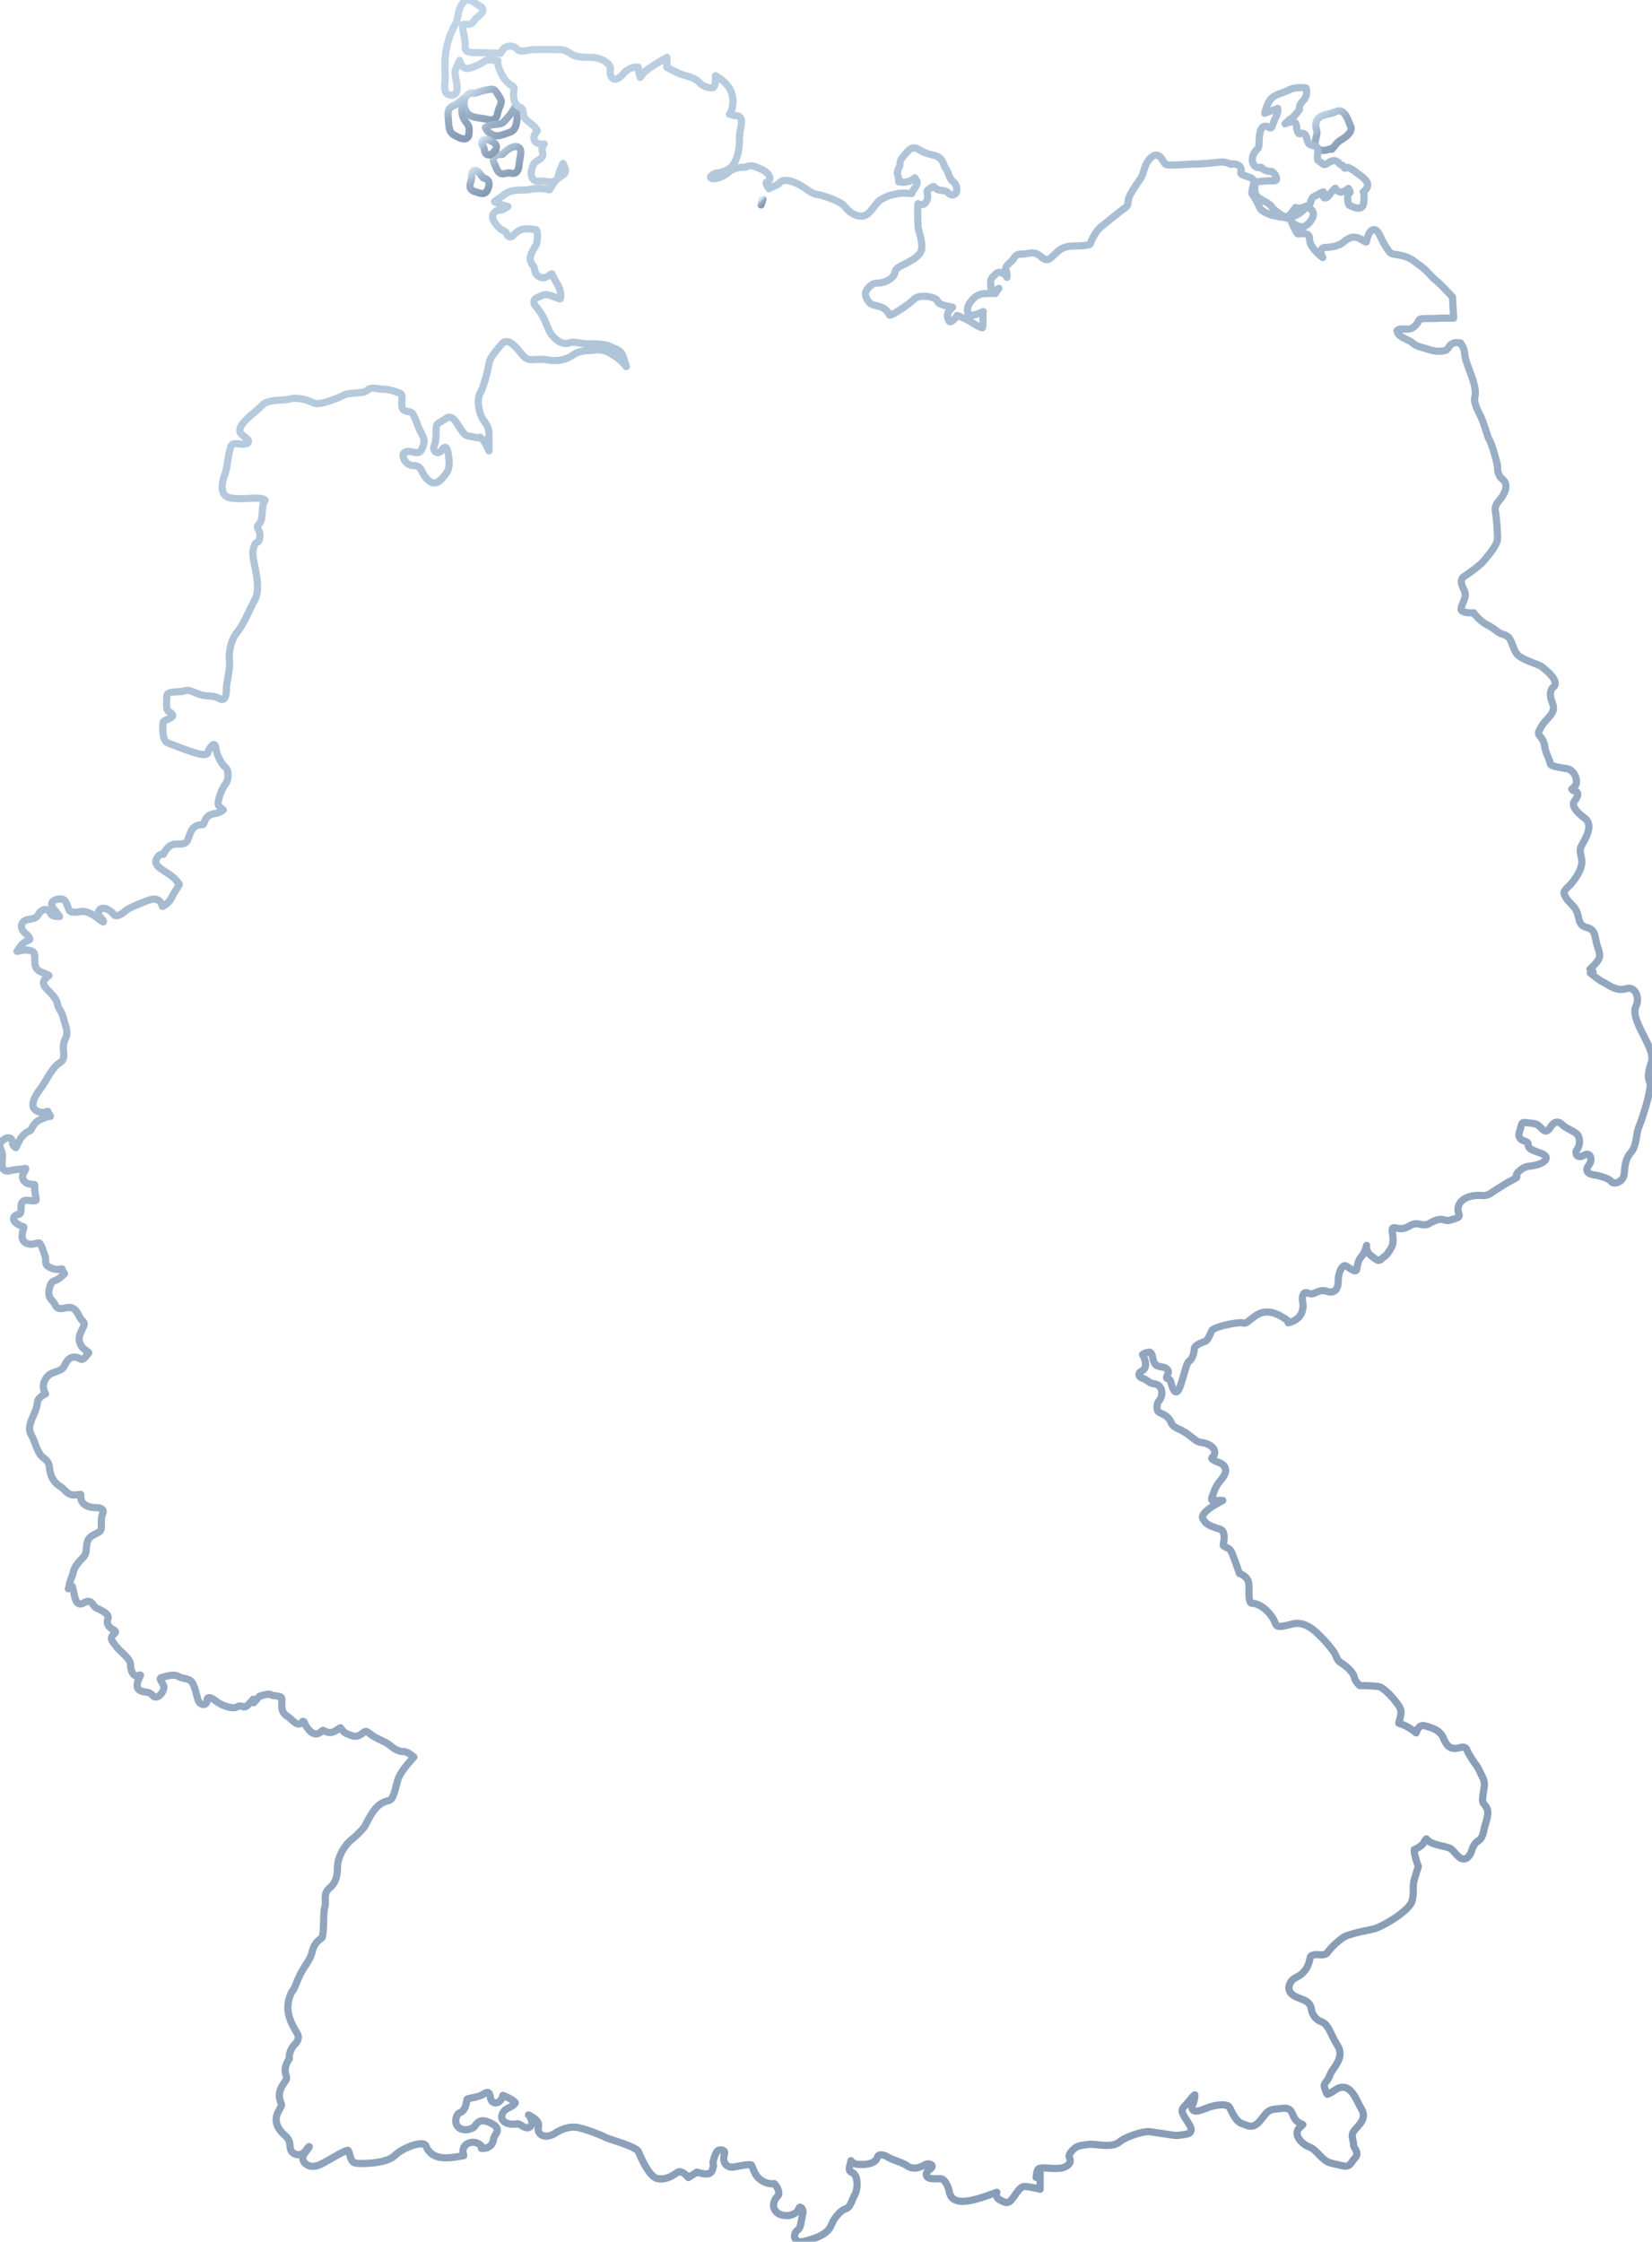 <svg width="628" height="852" xmlns="http://www.w3.org/2000/svg"><defs><linearGradient x1="-2.33%" y1=".19%" x2="100%" y2="84.3%" id="a"><stop stop-color="#AED6F1" offset="0%"/><stop stop-color="#365F8D" offset="49.03%"/><stop stop-color="#0C356A" offset="100%"/></linearGradient><linearGradient x1="-2.33%" y1="-18.25%" x2="100%" y2="97%" id="b"><stop stop-color="#AED6F1" offset="0%"/><stop stop-color="#365F8D" offset="49.03%"/><stop stop-color="#0C356A" offset="100%"/></linearGradient><linearGradient x1="6.31%" y1="-22.6%" x2="91.74%" y2="100%" id="c"><stop stop-color="#AED6F1" offset="0%"/><stop stop-color="#365F8D" offset="49.03%"/><stop stop-color="#0C356A" offset="100%"/></linearGradient><linearGradient x1="14.3%" y1="-22.6%" x2="84.11%" y2="100%" id="d"><stop stop-color="#AED6F1" offset="0%"/><stop stop-color="#365F8D" offset="49.03%"/><stop stop-color="#0C356A" offset="100%"/></linearGradient><linearGradient x1="35.8%" y1="-22.6%" x2="63.57%" y2="100%" id="e"><stop stop-color="#AED6F1" offset="0%"/><stop stop-color="#365F8D" offset="49.03%"/><stop stop-color="#0C356A" offset="100%"/></linearGradient><linearGradient x1="-2.33%" y1="-21.56%" x2="100%" y2="99.28%" id="f"><stop stop-color="#AED6F1" offset="0%"/><stop stop-color="#365F8D" offset="49.03%"/><stop stop-color="#0C356A" offset="100%"/></linearGradient><linearGradient x1="2.8%" y1="-22.6%" x2="95.1%" y2="100%" id="g"><stop stop-color="#AED6F1" offset="0%"/><stop stop-color="#365F8D" offset="49.03%"/><stop stop-color="#0C356A" offset="100%"/></linearGradient><linearGradient x1="21.57%" y1="-22.6%" x2="77.17%" y2="100%" id="h"><stop stop-color="#AED6F1" offset="0%"/><stop stop-color="#365F8D" offset="49.03%"/><stop stop-color="#0C356A" offset="100%"/></linearGradient><linearGradient x1="28.85%" y1="-22.6%" x2="70.21%" y2="100%" id="i"><stop stop-color="#AED6F1" offset="0%"/><stop stop-color="#365F8D" offset="49.03%"/><stop stop-color="#0C356A" offset="100%"/></linearGradient></defs><g stroke-width="2.74" fill="none" fill-rule="evenodd" opacity=".5" stroke-linecap="round" stroke-linejoin="round"><path d="M189.34 36.07c-.83-1.4-1.3-2.17-2.56-2.17-.4 0-.85.09-1.46.2-1.91.4-1.95.4-4.22 1.15-.5.17-.81.19-1 .19l-.4-.02a5.22 5.22 0 0 0-.42-.03c-1.05 0-1.68.65-2.42 1.75l-.06.09-.04.1c-.03.1-.9 2.31.4 4.9 1.04 2.07 3.38 2.4 5.63 2.7.82.12 1.68.24 2.48.44.52.13.97.2 1.35.2 1.92 0 2.3-1.5 2.6-2.7.13-.54.29-1.15.56-1.8 1-2.32 1-2.84.06-4.23l-.5-.77Z" stroke="url(#a)"/><path d="m196.36 39.9-1.63 2.45c-.91 1.38-1.08 1.56-1.56 2.09-.29.31-.68.74-1.36 1.55-.85 1.03-1.9 1.13-3.24 1.25-.98.1-2.08.2-3.14.73l-.9.45.46.9c.09.17.6 1.08 2.3 1.93.47.23 1.01.35 1.6.35 1.22 0 2.52-.47 3.9-.98l1.23-.44c2.83-.94 2.61-6.28 2.54-7.34l-.2-2.93Z" stroke="url(#b)"/><path d="M500.66 56.03c.13.1.24.19.37.34.42.53 1.07.79 1.95.79 1.02 0 2.16-.36 2.73-.58l.6.14.4-.49.35-.43c1.1-1.36 1.55-1.92 2.9-2.73 3.1-1.85 4.23-3.66 3.36-5.39-.13-.27-.28-.65-.45-1.07-.75-1.9-1.78-4.5-3.84-4.5-.39 0-.77.1-1.15.28-.82.41-1.83.66-2.8.9-1.75.41-3.56.85-4.42 2.33-.56.95-.62 2.17-.18 3.7.29 1.02.18 1.72-.37 3.75-.4 1.48-.42 2.25.55 2.96Z" stroke="url(#c)"/><path d="m183.78 67.65-.8-.96c-1.08-1.33-1.58-1.94-2.34-1.94-1.34 0-1.34 1.65-1.34 2.36 0 .74-.2 1.41-.36 2-.34 1.21-.86 3.04 1.83 3.8l.69.2c.8.24 1.4.42 1.93.42 1.53 0 2-1.44 2.32-2.4.41-1.23.11-2.03-.21-2.49a2.64 2.64 0 0 0-1.72-.99Z" stroke="url(#d)"/><path d="m176.23 37.37-2.16 1.8c-.6.5-1.15.75-1.63.97-1.45.67-2.38 1.33-2.08 4.36.07.67.11 1.27.15 1.8.18 2.5.3 4.15 2.63 5.32 1.32.66 2.36 1.18 3.26 1.18.58 0 1.92-.24 1.92-2.44 0-.37 0-.65.02-.88.05-1.38-.13-1.62-1.25-3.17l-.45-.63c-1.58-2.2-.95-5.52-.95-5.55l.54-2.76Z" stroke="url(#e)"/><path d="M188.51 63.53c.53 1.25 1.09 2.54 2.7 2.54.4 0 .83-.08 1.32-.25.23-.07.47-.11.74-.11.28 0 .57.04.85.08.3.05.59.09.84.09 2.04 0 2.25-2.2 2.34-3.14.1-1 .26-1.9.4-2.7.3-1.74.5-2.89-.18-3.7-.36-.43-.9-.65-1.58-.65-1.9 0-4.05 2.06-4.92 2.98-1.32.01-2.61.1-3.22 1.1-.62 1-.02 2.18.17 2.57.22.43.39.83.54 1.19Z" stroke="url(#f)"/><path d="M188.7 55.78a1.82 1.82 0 0 0-.77-1.42c-.88-.65-2.4-1.37-3.4-1.37-.84 0-1.17.5-1.28.7-.25.51-.14 1.1.34 1.74.3.38.42.96.53 1.48.16.73.43 1.96 1.63 1.96.47 0 .93-.2 1.5-.66 1-.8 1.48-1.61 1.45-2.43Z" stroke="url(#g)"/><path d="M624.87 393.64c-1.48-2.98-4.46-8.2-2.97-11.17 1.49-2.98 0-7.82-3.73-6.7-3.72 1.11-6.7-1.5-8.94-2.6-1.33-.68-3.32-2.27-4.71-3.44l1.07-.36-1.17-1.04c.78-.7 1.91-1.8 2.64-2.77 1.4-1.86 1.31-2.63.14-6.12-.3-.9-.46-1.75-.6-2.5-.37-1.95-.72-3.8-3.45-4.48-2.32-.58-2.63-1.85-3.3-4.62l-.07-.24c-.5-2.02-1.6-3.14-2.66-4.23-.7-.72-1.36-1.4-1.9-2.35-1.13-1.95-.9-2.18 1.32-4.39 2.08-2.07 5.2-6.56 4.75-9.77-.1-.67-.21-1.24-.32-1.76-.3-1.5-.46-2.24.22-3.62.15-.3.35-.66.57-1.05 1.45-2.64 3.89-7.07.62-9.5-3.65-2.75-4.96-4.92-3.87-6.44 1.18-1.67 1.48-2.5 1.12-3.2-.2-.4-.6-.63-1.07-.63h-.03c-.34-.13-.88-.41-1-.78v-.03l.24-.2c.32-.25.75-.59 1.12-1.14.67-1 .41-2.5-.06-3.57-.66-1.53-1.86-2.59-3.2-2.81l-1.07-.17c-1.37-.2-5.01-.74-5.2-1.65-.17-.85-.53-1.72-.9-2.65-.52-1.27-1.12-2.7-1.32-4.35a6.29 6.29 0 0 0-1.5-3.23c-.74-.95-1.05-1.35-.46-2.53 1.05-2.1 1.67-2.78 2.7-3.93.37-.41.79-.88 1.27-1.46 1.86-2.24 1.54-3.48.87-5.3-.1-.26-.21-.55-.31-.87-.65-1.91-.3-4.04.76-4.84.47-.35.74-.87.74-1.46.04-1.83-2.6-4.31-4.81-6.08-.78-.62-2.1-1.12-3.62-1.7-2.46-.95-5.52-2.12-6.55-3.97-.6-1.07-.96-2.03-1.27-2.88-.66-1.76-1.22-3.29-3.42-3.92-1.3-.37-2.07-.94-3.05-1.67-.81-.6-1.73-1.3-3.12-1.98-2.72-1.36-4.84-4.15-4.86-4.18l-.32-.43-.54.04h-.46c-1.72 0-3.13-.36-3.58-.92-.12-.15-.24-.38-.13-.85.25-1.13.59-1.93.89-2.64.56-1.35 1.06-2.52.14-4.35-1.67-3.35-.85-4.46.04-5.05 3.9-2.62 6.49-4.69 7.67-6.17l.69-.84c2.3-2.8 4.37-5.49 4.37-7.6 0-2.27-.38-7.55-.77-9.85-.3-1.8-.11-2.65 1.66-4.78 1.14-1.38 2.48-3.43 2.28-5.37a3.43 3.43 0 0 0-1.32-2.38c-1.53-1.22-1.85-3.09-1.85-4.43v-1h-.13c-.47-2.64-2.26-8.47-3.02-9.6-.33-.5-.87-2.2-1.36-3.69-.49-1.53-1-3.11-1.53-4.35-.24-.56-.53-1.15-.83-1.76-1.05-2.13-2.23-4.53-1.73-6.54.65-2.58-.77-6.45-1.7-9-.25-.67-.46-1.24-.53-1.53l-.02-.09-.04-.07c-.01-.04-1.41-3.23-1.6-5.63a7.4 7.4 0 0 0-1.29-3.62l-.3-.48H554.57a5.07 5.07 0 0 0-.9-.09 3.2 3.2 0 0 0-2.78 1.47l-.22.33c-.53.82-.67 1.04-1.94 1.3-.55.1-1.13.16-1.73.16-1.2 0-2.52-.23-3.9-.7-.6-.19-1.2-.36-1.8-.53-1.58-.45-3.07-.87-4-1.69a10.49 10.49 0 0 0-2.59-1.56c-.8-.38-1.63-.76-2.48-1.44-.92-.74-1.11-1.5-1.14-1.9l.13-.12c.53-.47.55-.49 2.07-.49h.73l.55.01c1.48 0 2.3-.2 3.52-1.41.57-.57.87-1.13 1.11-1.58.38-.7.47-.85 1.25-.92.98-.1 1.85-.1 2.77-.1.95 0 2.02 0 3.35-.1a44.7 44.7 0 0 1 3-.07c.67 0 1.34 0 1.94.02l1.07.02-.05-1.08-.37-6.63-.02-.36-.25-.27c-.18-.2-4.55-4.92-6.09-6.08-.55-.41-1.29-1.2-2.07-2.01-1.2-1.26-2.54-2.67-3.93-3.6-.51-.34-.96-.68-1.4-1.02a12.95 12.95 0 0 0-6.03-2.86c-.76-.15-1.37-.24-1.87-.32-1.8-.27-1.91-.28-3.46-2.6a30.64 30.64 0 0 1-2.04-3.72c-.9-1.86-1.5-3.09-2.7-3.09-.17 0-.34.03-.5.09-1.24.41-1.98 2.59-2.4 4.58a4.4 4.4 0 0 1-1.56-.75 5.5 5.5 0 0 0-3.08-1.08c-1.59 0-2.95.95-4.08 1.89-1.9 1.58-5.17 2-6.8 2-.92 0-1.34.47-1.5.75-.53.85-.1 1.93.48 3.1-.5-.34-1.18-.86-2-1.69-2.69-2.68-3.06-4.28-3.06-5.62 0-.42-.15-1.8-2.13-1.8a11 11 0 0 0-1.09.07c-.3.03-.6.06-.87.06-.22 0-.3-.02-.32-.02-.5-.24-1.46-2.33-1.87-3.22l-.53-1.13-.03-.04c.28.15.56.33.84.5.94.59 1.9 1.2 3.03 1.2.45 0 .89-.11 1.3-.31 1.28-.65 2.83-2.41 3.09-4.01a2.32 2.32 0 0 0-.6-2.07 4.36 4.36 0 0 1-.64-.75l-.6-1 .06-.02.4-.17.15-.4.07-.18.04-.12c.16-.41.28-.76.38-1.05.3-.92.35-1.08 1.74-1.78.7-.35 1.2-.63 1.58-.85.64-.36.85-.48 1.29-.52-.07.18-.13.38-.19.6-.06.26-.19.79.15 1.23l.3.38.52.02c.61 0 .9-.39 1.68-1.4.55-.72 1.3-1.71 1.9-2.16l.13-.1.15.2c.3.4.7.93 1.41 1.17.19.06.39.1.6.1.97 0 2.08-.74 2.87-1.4.36.61.6 1.19.63 1.48-1.47 1.15-.8 3.82-.64 4.36l.11.4.36.2c.2.1 1.97 1.07 3.3 1.07.97 0 1.67-.5 1.88-1.33.4-1.64.4-3.64 0-4.93h.02c.35-.26.94-.67 1.4-1.57.97-1.97-1.12-3.53-2.97-4.9l-1.03-.79c-.88-.7-1.8-1.3-2.83-1.8l-.37-.17-.38.13c-.41.13-.65.16-.78.16-.17 0-.23 0-.62-.66l-.22-.36-.4-.1c-.36-.1-.74-.4-1.13-.92l-.13-.17-.2-.1-.28-.17a2.58 2.58 0 0 0-1.31-.38c-.8 0-1.42.4-2.02.8-.35.22-.7.45-1.1.6-.16.06-.3.09-.4.09-.28 0-.54-.2-1.02-.56-.3-.24-.66-.52-1.09-.76-.65-.37-.64-1.17-.44-3.02v-.1c.2-1.97-.57-2.53-1.8-2.78-.16-.04-.35-.07-.55-.14-.84-.28-1.3-.44-1.76-2.27-.25-1-.57-2.25-1.77-2.25-.24 0-.44.05-.62.1-.15.05-.28.09-.44.09-.4 0-.91-.8-1.05-2.26-.1-.93-.24-2.33-1.64-2.33-.31 0-.62.08-1.02.18l-.6.15c-.42.1-.86.21-1.2.45.38-.3.74-.65 1.06-.98.38-.38.82-.81 1.1-.92.3-.12.9-.37 3.07-3.14l.22-.28v-.36c-.02-1.12.38-2 1.33-2.96a4.97 4.97 0 0 0 1.38-4.25l-.14-.7-.72-.1c-.02 0-.54-.06-1.31-.06-1.21 0-2.97.15-4.47.9-.9.45-1.8.78-2.67 1.1-1.27.45-2.46.88-3.44 1.6-1.7 1.29-2.5 3.96-2.6 4.26l-.53 1.89 1.84-.68 3.12-1.14c.1.66.06 1.72-.63 3.1-.54 1.08-.89 2-1.17 2.74l-.43 1.14-.28.31c-.07.09-.11.1-.2.1-.27 0-.54-.14-.83-.28-.34-.17-.73-.36-1.19-.36-1.33 0-1.74 1.48-1.93 2.12-.37 1.29-.4 2.62-.44 3.79v.14l-.04.59c-.02.4-.07 1.44-.38 1.74-1.07 1.07-2.15 2.43-2.15 4.44 0 1.56.93 2.73 2.32 2.92l.9.12.06-.28.13.04.26.24c.53.48 1.41 1.3 3.29 1.3.96 0 2.24 1.6 2.24 2.81 0 .3 0 .78-1.13.78-3.66 0-5.6.3-6.05.37h-.82l-.16.91c-.08.84-.11 1.54-.11 2.14 0 2.29 1.55 3.15 2.8 3.85l.31.18.64.36c1.03.56 1.93 1.05 2.58 1.96a8.8 8.8 0 0 0 2.44 2.24c.38.27.8.56 1.3.95.56.43 1.1.64 1.66.64 1.29 0 2.07-1.11 2.83-2.2.2-.27.4-.57.63-.85.16-.2.27-.34.35-.42a2.88 2.88 0 0 0 1.59.24c.63-.08 1.54-.36 2.85-.88l-.6.7-.18.21-.15.19a12.6 12.6 0 0 1-5.08 3.21l-1.7.42a7.79 7.79 0 0 0-2.84-.44v-.21c-1.3-.14-2.4-.32-2.9-.5-2.52-.83-4.2-1.85-4.62-2.8-.5-1.11-1.77-3.85-2.93-5.25-.15-.28-.1-1.66.74-4.12l.18-.54-.37-.43c-.3-.9-1.32-1.22-2.51-1.6-1.94-.63-2.48-.98-2.33-1.53.31-1.06.01-1.77-.29-2.17-.52-.7-1.46-1.05-2.77-1.06h-.5l-.16.2-.96-.42a7.02 7.02 0 0 0-2.67-.5c-.4 0-.79.03-1.19.08-2.6.38-8.09.74-10.29.74-.68 0-1.68.06-2.83.14-1.44.09-3.08.19-4.45.19-1.74 0-2.22-.18-2.33-.23-.37-.18-.82-.89-1.19-1.45-.63-.99-1.35-2.11-2.55-2.11-.3 0-.59.07-.87.21-1.7.86-3 2.82-3.86 5.84a11.98 11.98 0 0 1-2.13 4.24l-.73 1.05c-1.63 2.47-3.14 4.75-3.14 6.9 0 1.02-.66 1.54-1.92 2.43l-.67.49c-1.09.82-3.55 2.81-5.53 4.42l-1.94 1.55c-2.07 1.67-3.64 4.86-4.04 6.05l-.04.14c-.21.65-.25.77-2.49 1.05-.77.1-1.6.11-2.48.13-2.43.05-5.18.1-7.35 1.96-.6.5-1.1.99-1.57 1.43-1.29 1.22-2 1.85-2.79 1.85-.2 0-.4-.04-.64-.12-.62-.2-1.07-.57-1.58-.99-.84-.67-1.78-1.44-3.45-1.44-.45 0-.93.06-1.45.17-1.18.26-1.93.28-2.53.29-1.23.02-2.02.11-2.95 1.67a7.5 7.5 0 0 1-1.47 1.61c-.68.61-1.32 1.19-1.58 2l-.1.35.14.34c.3.7.6 1.72.41 2.86-.25-.78-.98-1.24-1.68-1.59a2.6 2.6 0 0 0-1.17-.33c-.73 0-1.17.45-1.56.83-.16.16-.35.35-.6.56-1.27 1.06-1.2 2.26-1.13 3.22.02.22.03.46.03.71v.41l.29.3.56.55.54.55.67-.39c.1-.06.5-.3 1-.63a6.2 6.2 0 0 0-.69.93l-.17.3c-.19.31-.38.63-.47.73H378.13l-.5-.01-1.1-.02c-2.66 0-4.95 0-7.1 2.6-1.13 1.35-2.11 3.26-1.49 4.58.3.67.96 1.05 1.79 1.05.45 0 .97-.11 1.56-.34 1.54-.57 1.93-.77 2.14-.87.07-.04.08-.05.37-.12v.02c-.06.55-.14 1.3-.14 2.28l.01.91c.01 1 .03 2.67-.26 2.96-.12-.01-.38-.04-.9-.3-1.43-.71-2.4-1.33-3.27-1.88-.93-.59-1.74-1.1-2.77-1.5l-1.87-.75-.72-.29-.45.63c-.55.75-1.63 1.79-2.24 1.79-.17 0-.35-.18-.53-.54-1.11-2.22.05-3.55.2-3.7l1.26-1.33-1.8-.34c-1.7-.3-3.52-1.05-3.68-1.5-.46-1.82-3.76-2.3-5.44-2.3-1.17 0-2.77.18-3.68 1.1-1.45 1.44-6.53 5.06-8.23 5.73-.36.15-.83.34-1.05.39a8.79 8.79 0 0 1-.66-1.03c-1.04-1.73-2.86-2.19-4.47-2.6-.6-.14-1.16-.29-1.64-.48-.75-.3-1.84-1.51-2.29-2.95-.2-.64-.34-1.56.14-2.27 1.4-2.09 2.62-2.9 4.39-2.9 2.7 0 6.08-1.78 6.55-4.16.27-1.3 1.25-1.86 2.81-2.65l.4-.19c3.33-1.65 6.48-3.49 6.86-5.75.34-2.07-.4-4.8-.9-6.6-.1-.34-.17-.64-.23-.88-.35-1.38-.35-6.33-.35-7.96 0-.37.04-.8.07-1.24l.05-.74c.37.26.77.4 1.2.4.65 0 1.27-.32 1.73-.89.63-.76.87-1.85.66-2.93-.31-1.54-.31-1.54 1.42-2.7.57-.37.82-.4.88-.4.1 0 .24.13.46.33.36.32.84.76 1.6.96.47.11.9.17 1.3.21.9.11 1.5.18 2.33 1 .46.48.96.71 1.47.71.7 0 1.3-.46 1.56-1.21.38-1.1.05-2.85-1.33-3.95-.9-.73-1.28-1.72-1.68-2.76-.3-.78-.6-1.58-1.13-2.28-.26-.34-.43-.8-.61-1.29-.47-1.22-1.1-2.9-3.66-3.54-2.91-.74-3.95-1.08-5.7-2.12a4.01 4.01 0 0 0-2.04-.74c-1.3 0-2.14 1-3.69 2.81-1.43 1.67-1.56 2.37-1.6 3.25a2.9 2.9 0 0 1-.4 1.41c-.82 1.66-.65 2.48-.33 3.37.12.36.23.66.23 1.18v.84l.84.15c.03 0 .34.05.8.05.88 0 2.58-.18 4.07-1.38l.43-.32.03.06c.16.31.4.74.73 1.2.54.72-.59 2.34-1.2 3.21l-.32.48c-.24.35-.36.7-.4 1.04-.55 0-1.05-.05-1.53-.08a12.6 12.6 0 0 0-3.73.1c-3.06.5-5.47 1.45-7.17 2.8-.64.51-1.22 1.3-1.85 2.12-1.29 1.71-2.75 3.64-4.9 3.64l-.35-.01c-3.03-.28-4.7-2.2-5.8-3.46-.25-.28-.47-.53-.66-.72-1.37-1.37-7.23-3.63-9.87-4.01-1.67-.24-3.05-1.22-4.38-2.16-.51-.36-1.04-.74-1.58-1.06-.37-.23-3.73-2.18-6.17-2.18-1.24 0-1.9.52-2.22.95-.38.5-1.31.9-2.22 1.3-.66.29-1.33.58-1.9.95a4.72 4.72 0 0 0-.2-.34c-.96-1.44-.82-1.97-.8-2.03.01-.03.04-.12.28-.2a1.48 1.48 0 0 0 1.07-1.38c.03-1.33-1.66-2.83-3.25-3.47l-.94-.41a7.37 7.37 0 0 0-3.03-.87 4 4 0 0 0-1.88.47c-1.1.02-4.84.22-6.4 1.77-1.09 1.1-3.77 2.62-5.68 2.62-.4 0-.72-.06-.98-.2-.13-.05-.4-.2-.38-.34.06-.44 1-1.3 1.99-1.5l.44-.09c1.97-.38 4.96-.95 6.56-3.75 1.34-2.34 1.99-5.18 1.99-8.69 0-1.78.18-2.81.43-4.24l.31-1.94c.1-.71.17-1.74-.4-2.46-.53-.67-1.31-.73-1.88-.78a2.94 2.94 0 0 1-.62-.09 18.1 18.1 0 0 0-1.64-.42c.52-.7 1-1.68 1.19-2.95.4-2.78.02-4.87-1.25-6.99a13.7 13.7 0 0 0-3.66-3.67l-1.55-1.03v1.86c0 .03-.08 2.73-1.23 2.73a6.56 6.56 0 0 1-4.88-1.94c-1.6-1.6-3.22-2.07-5.66-2.77l-.35-.1c-1.98-.56-5.15-2.28-6.36-2.97v-3.76l-1.5.88c-.19.1-4.56 2.66-6.45 4.18-.9.7-1.52 1.6-2.03 2.3l-.17.24c-.31-.89-.56-2.2-.65-3l-.11-.88h-.89c-.1 0-2.73.03-4.86 2.6-1.01 1.21-2.2 1.97-3.1 1.97-.32 0-.8-.08-1.26-.77-.62-.93-.57-1.65-.52-2.41.05-.78.11-1.76-.72-2.6a9.54 9.54 0 0 0-6.29-2.52c-1.99 0-5.68 0-7.31-.97l-.81-.5c-1.39-.87-2.38-1.5-4.54-1.5h-9.31c-.48 0-1.09.1-1.79.23-.86.16-1.83.33-2.7.33-.9 0-1.5-.18-1.8-.56a3.34 3.34 0 0 0-2.66-1.31c-1.27 0-2.29.65-2.4.73l-.14.09-.1.13c-.02.03-.59.76-1.14 1.79l-10.7-.32c-.68 0-2.14-.23-2.48-.93-.27-.53-.27-.9-.27-1.65 0-.81 0-1.92-.4-3.7-.9-4.1-.3-4.42-.29-4.43a.97.97 0 0 1 .28-.03c.17 0 .34.02.52.04.24.02.5.04.75.04 1.18 0 2.07-.52 2.72-1.6.31-.52.94-1.04 1.49-1.5.9-.75 1.74-1.45 1.63-2.47-.07-.63-.5-1.15-1.3-1.54-.53-.27-1.04-.62-1.52-.96C179.8.6 178.95 0 177.98 0c-.87 0-1.62.47-2.24 1.4a10.04 10.04 0 0 0-1.65 4.87l-.68 2.37c-1.8 3.26-3 6-3.77 10.26-.6 3.25-.5 6.06-.44 8.32.02.68.04 1.32.04 1.91 0 .64-.04 1.32-.1 1.98-.15 2.2-.3 4.47 1.6 4.95.4.1.7.14.99.14.78 0 1.24-.36 1.48-.65.66-.79.73-2.11.25-4.73l-.09-.47c-.56-3.08-.56-3.08.21-4.85l.19-.44.11-.26c.27-.62.58-1.34.84-1.87l.1.31c.4 1.17.93 2.76 2.85 2.76.53 0 1.14-.13 1.86-.4 2.3-.86 2.68-1.08 3.66-1.71l.97-.6a3.77 3.77 0 0 1 2-.48c.54 0 1.1.07 1.63.13.51.06.99.12 1.44.12h.04c-.1.7-.06 1.35.13 1.92.7 2.08 1.87 5.04 4.05 6.8.46.37.86.63 1.19.84.88.58.88.58.68 1.96-.45 3.22.62 5.82 2.6 6.32.76.19 1.1 1.76 1.1 2.76 0 1.14 1.24 2.11 2.68 3.23.61.49 1.38 1.1 1.6 1.41.17.26.37.5.55.71.5.6.54.63-.13 1.47-1.04 1.3-.8 2.32-.55 2.82.44.91 1.52 1.48 2.84 1.48.29 0 .58-.03.86-.08l-.2.27c-.77 1.04-.58 2.11-.44 2.9.16.84.21 1.3-.28 1.92-.51.64-.95.88-1.41 1.14a3.9 3.9 0 0 0-2.1 2.51c-.67 1.98-.65 3.47.05 4.43.33.47.99 1.02 2.21 1.02.21 0 .44-.01.68-.05.2-.03.41-.04.62-.04.57 0 1.16.1 1.73.18.57.1 1.1.18 1.62.18 1.46 0 2.4-.73 2.82-2.15a23.39 23.39 0 0 1 1.83-4.88c.17.3.41.8.74 1.63.36.89.52 2.06-1.44 3.24-1.97 1.17-2.51 2.08-3.5 3.73l-.2.33c-.39.66-.59.94-.69 1.04h-.17a16.92 16.92 0 0 0-7.76 0c-.6.09-1.37.1-2.2.1-2.1.03-4.7.06-6.78 1.54l-2.6 1.87-1.44 1.03 1.63.7c.23.1 1.97.83 3.5 1.1l-.72.52c-1.13.8-1.76.85-2.36.89-.67.05-1.51.1-2.32 1.18-1.59 2.12 1.7 5.22 2.37 5.81l.07.06.08.05.43.27c1.53.91 1.9 1.15 2.1 1.8.3.9.96.99 1.23.99.59 0 .97-.39 1.46-.88a7.42 7.42 0 0 1 2.4-1.74 6.7 6.7 0 0 1 2.59-.42c1.43 0 2.84.26 3.48.4.2.38.58 1.43.35 3.46-.23 2.05-.4 2.31-.84 2.94-.24.36-.54.8-.92 1.56-1.2 2.39-1.36 3.58.1 5.52.46.61.48.8.51 1.13.04.37.1.88.5 1.7.6 1.18 1.62 1.86 2.8 1.86.9 0 1.85-.39 2.82-1.16.39-.31.56-.33.56-.33.1.1.39.73.56 1.12a18.13 18.13 0 0 0 1.19 2.27c.56.96 1.1 1.87 1.3 2.73.45 1.75.4 3.04.15 3.38-.02.02-.03.03-.13.03s-.28-.02-.56-.12c-.55-.2-1.03-.4-1.46-.57-1.33-.53-2.29-.91-3.26-.91-.57 0-1.11.13-1.66.4-.3.16-.61.27-.9.38-.82.3-1.74.64-2 1.57-.24.86.29 1.66.71 2.18a22.46 22.46 0 0 1 3.58 5.72c.24.55.44 1.04.62 1.5.73 1.79 1.25 3.08 2.58 4.4 1.24 1.24 2.65 2.4 4.55 2.4.54 0 1.11-.1 1.68-.3.33-.1.72-.15 1.2-.15.79 0 1.69.14 2.64.3 1.03.17 2.09.34 3.12.34.35 0 .67-.02.98-.06 2.21 0 6.07.27 7.24.98.53.3 1.08.53 1.61.75 1.52.62 2.83 1.16 3.53 3.51.4 1.36.76 2.49 1.05 3.41a20.72 20.72 0 0 0-3.44-3.32c-2.6-1.86-5.2-3.35-8.2-2.98-2.98.38-5.96 0-8.56 1.86-2.6 1.87-5.96 2.6-10.05 1.87-4.1-.75-6.7 1.11-8.94-1.5-2.23-2.6-5.58-7.44-8.19-4.46-2.6 2.97-4.46 5.21-4.84 7.45-.37 2.23-1.86 8.56-3.35 11.16-1.49 2.6-.37 7.82 1.12 10.06 1.49 2.23 2.23 2.97 2.23 5.96v5.95s-1.12-2.98-2.6-4.47c-1.5-1.48 0 0-2.98-.74s-2.98 0-4.84-2.6c-1.87-2.62-3.35-6.34-5.96-4.48-2.6 1.86-3.72 1.5-3.72 4.1 0 2.6 0 4.47-.75 6.33-.75 1.86 1.48 3.73 2.98 1.49s2.23-.37 2.61 2.98c.37 3.35 0 4.83-1.87 7.07-1.86 2.24-3.72 3.73-6.32 1.11-2.61-2.6-1.87-5.2-5.22-5.2-3.35 0-5.21-4.48-2.97-5.22 2.23-.74 4.83 1.5 5.95-.74s1.49-3.72 0-6.33-2.23-5.96-3.35-7.45c-1.12-1.49-4.1 0-4.1-3.35s.74-4.09-1.86-4.84c0 0-2.97-1.11-5.21-1.11-2.23 0-4.47-1.12-5.96.37-1.48 1.49-6.7.74-8.94 1.86-2.23 1.12-9.3 4.1-11.54 2.98-2.23-1.12-6.32-2.23-8.94-1.5-2.6.75-8.18 0-10.42 2.24-2.23 2.24-6.34 5.21-7.82 7.45-1.48 2.24-1.12 3.35 1.12 4.84 2.23 1.49 1.49 2.98-1.86 2.6-3.35-.37-3.35 0-4.1 2.98-.74 2.98-.74 5.96-1.86 8.94-1.11 2.98-1.86 7.82 2.23 8.56 4.1.75 10.43-.37 12.3.38 1.85.74.36 0 0 2.97-.38 2.98 0 5.21-1.5 6.7-1.49 1.5.75 1.87.38 4.85-.38 2.97-1.5 1.11-2.24 3.72-.74 2.6-.37 3.72.37 7.45.75 3.72 1.87 9.3 0 12.66-1.86 3.35-4.46 9.67-6.7 12.28-2.23 2.62-3.35 7.45-2.98 10.8.37 3.35-1.12 8.56-1.12 10.05 0 1.49 0 5.97-2.6 4.46-2.6-1.48-4.47-.73-7.08-1.48-2.6-.74-4.46-2.24-6.32-1.5-1.87.76-6.71-.36-6.71 2.25 0 2.6-.37 4.84.75 5.58 1.11.75 2.6 1.49.37 2.6-2.24 1.12-2.6.75-2.6 2.98 0 2.24 0 5.59 1.85 6.34 1.87.74 6.7 2.6 8.94 3.34 2.23.75 5.96 1.86 6.33.38.37-1.5 2.6-4.84 2.98-1.86.37 2.97 2.6 6.7 3.72 7.44 1.12.74 1.49 4.47 0 6.33-1.48 1.86-3.35 7.08-2.6 8.2a7.5 7.5 0 0 0 1.75 1.65h0a6.96 6.96 0 0 1-3.39 1.45c-2.66.38-3.27 1.89-3.76 3.1-.1.26-.2.52-.34.8-.13.24-.17.29-.92.33-.67.05-1.59.1-2.5.8-1.07.8-1.6 2.22-2.11 3.6-.3.81-.64 1.73-.98 2.07-.8.8-1.49.83-3.77.83-3.04 0-4.4 2.73-4.98 3.9a1.8 1.8 0 0 0-.43-.05c-.95 0-1.52.77-1.72 1.02-.57.77-.8 1.47-.68 2.17.2 1.17 1.28 1.97 2.79 2.98l.77.51c1.85 1.22 3.31 2.18 4.2 3.36.26.34.5.6.7.83.16.2.37.43.4.51 0 .02 0 .2-.41.9l-.9 1.43c-.54.87-.98 1.55-1.75 3.1-.7 1.4-2.54 2.84-3.38 3.03-.56-2.39-2.2-2.75-3.14-2.75a5.8 5.8 0 0 0-1.83.34c-1.65.55-7.93 2.93-9.33 4.33-.67.67-2.1 1.62-3.19 1.62-.4 0-.68-.13-.9-.42-1.16-1.43-2.78-2.39-4.04-2.39-.87 0-1.54.45-1.8 1.2-.36 1.1.43 1.95 1.06 2.63.36.39.85.92.78 1.18l-.05.17c-.2-.05-.68-.27-1.7-1.08-1.67-1.34-3.89-2.89-6.25-2.89-.3 0-.58.03-.87.07-.77.13-1.45.2-2.02.2-1.16 0-1.88-.26-2.14-.77-.19-.39-.36-.86-.54-1.32-.5-1.39-1.1-2.96-2.58-2.96-.63 0-2.73.1-3.36 1.38-.19.37-.39 1.13.33 2.08.2.28.48.62.8.99.46.56 1.33 1.6 1.68 2.26-2.48-.02-2.96-.44-3.4-1.31-.43-.88-1.16-1.37-1.99-1.37-1.06 0-2.12.8-2.77 2.1-.51 1.02-1.52 1.34-3.74 1.7-1.32.23-2.23.93-2.49 1.93-.3 1.16.32 2.5 1.66 3.56 1.14.91 1.48 1.71 1.44 2.02-.03.17-.26.3-.44.37a6.79 6.79 0 0 0-3.08 2.23l-1.34 2 2.37-.46s.39-.07.96-.07c.56 0 1.39.06 2.2.39 1.17.47 1.23 1.23 1.23 3.54 0 2.38.43 3.68 2.87 4.65l.62.24c.55.22 1.52.59 1.9.88l-.17.15c-1.04.83-1.86 1.49-1.91 2.53-.06.98.6 1.83 1.82 3.05 2.28 2.28 3.15 3.56 3.46 5.07.2 1.03.6 1.7 1 2.35.43.7.88 1.44 1.24 2.91.17.67.37 1.33.57 1.96.66 2.12 1.23 3.95.25 5.92-.98 1.97-.83 3.7-.7 5.1.08.93.15 1.73-.1 2.48-.29.86-.56 1.06-1.22 1.53-.66.47-1.57 1.12-2.72 2.65-1.22 1.63-2.1 3.13-2.9 4.45a26.8 26.8 0 0 1-1.93 2.98c-.52.66-3.16 4.1-2.74 6.5a2.4 2.4 0 0 0 1.15 1.68c.77.46 1.6.7 2.46.7.69 0 1.36-.16 1.99-.38l-.26.18.83.84s.33.36.42.89c-.45.04-1.1.11-1.95.45l-.54.21c-1.68.66-3.27 1.27-4.45 3.62-.52 1.04-.62 1.08-.97 1.23-.36.15-.9.38-1.74 1.05-1.48 1.18-2.32 2.94-2.93 4.22-.2.43-.39.81-.55 1.09-.42-.15-1.23-.95-1.23-1.56 0-2-1.25-2.17-1.64-2.17-.6 0-1.27.31-2.19 1-1.47 1.1-.94 2.57-.55 3.65.26.72.52 1.46.52 2.36 0 .55-.05 1.11-.1 1.65-.13 1.3-.25 2.51.47 3.31.39.42.93.64 1.6.64.34 0 .7-.05 1.13-.16 1.63-.4 2.65-.45 3.48-.5.65-.03 1.22-.06 1.82-.26a.7.7 0 0 1 .24-.04c.12 0 .18.03.2.04 0 .05-.02.41-.47 1.1-.99 1.47-.77 2.56-.43 3.21.56 1.04 1.9 1.7 3.5 1.7.59 0 .72.08.72.09.13.17.13 1.08.13 1.88 0 .77.15 1.55.28 2.24.13.65.31 1.62.14 1.87-.02.03-.13.09-.32.12-.21.03-.43.05-.67.05-.44 0-.88-.05-1.31-.11-.4-.05-.79-.1-1.15-.1-.24 0-.98 0-1.53.51-.44.4-.65.97-.65 1.75 0 2.53-.14 2.94-1.07 3.13-1.32.26-1.69.93-1.75 1.45-.17 1.17 1.14 2.08 2.26 2.64.35.18.69.3 1 .41.2.08.48.18.55.24 0 0 .05.27-.2 1.17-.54 1.89-.54 3.08.02 3.98.43.7 1.16 1.15 2.23 1.36.23.05.48.07.73.07.67 0 1.3-.16 1.85-.3.4-.11.78-.21 1.06-.21.2 0 .34.02.54.35.69 1.14.74 1.32 1.03 2.18.15.47.36 1.1.75 2.12.36.97.35 1.58.34 2.11-.01 1.42.33 2.15 2.48 2.95a5.78 5.78 0 0 0 3.49.21l.25-.04.13.33c.25.74.57 1.2.81 1.5-.32.32-.89.82-1.26 1.15a6.73 6.73 0 0 1-2.32 1.44c-1.15.44-1.62.9-2.1 2.8-.67 2.7 0 3.73 1.09 4.98.18.21.38.44.58.7.2.28.34.53.46.77.31.6.74 1.41 2.14 1.41.5 0 1.15-.1 2.14-.31.36-.09.71-.13 1.03-.13 1.8 0 2.79 1.27 3.81 3.32.4.81.9 1.36 1.28 1.8.74.84.94 1.07.21 2.52-1.45 2.9-2.14 4.52-.7 6.92.15.26.36.5.59.75l-.01.05.45.38s0 0 0 0l1.27 1.1.03-.11c.25.19.49.38.54.5 0 0-.04.1-.19.28l-.1.14c-.91 1.13-1.69 2.1-2.37 2.1-.2 0-.44-.08-.71-.24a4.06 4.06 0 0 0-2.08-.64c-1.58 0-2.86 1.12-3.82 3.34-.55 1.3-1.9 1.77-3.33 2.27-.86.3-1.67.57-2.3 1.05-1.83 1.36-3.17 4.08-1.79 6.83l.24.5a6.3 6.3 0 0 0-1.46.88c-1.28 1.02-1.48 1.44-1.63 2.56-.06.49-.15 1.15-.55 2.37-.28.84-.65 1.69-1 2.5-1.05 2.4-2.13 4.9-.79 7.24a26 26 0 0 1 1.54 3.52c.7 1.8 1.34 3.5 2.35 4.52.35.35.7.65 1.05.93 1.07.9 1.77 1.48 2.01 3.68.37 3.29 1.74 5.6 4.2 7.08.53.3.96.74 1.42 1.2.92.92 1.96 1.96 3.76 1.96.21 0 .44-.01.69-.05a13 13 0 0 1 1.61-.17h.17a5 5 0 0 1 .06 1.04c0 2.42 2.3 3.98 5.85 3.98 1.15 0 2.13.35 2.48.88.23.35.21.83-.05 1.45-.54 1.25-.5 2.57-.47 3.75.04 1.73.02 2.66-.98 3.23-.49.28-.92.5-1.31.7-1.75.91-2.9 1.51-3.27 4.12-.09.58-.13 1.1-.18 1.56-.14 1.55-.2 2.25-1.4 3.45-1.86 1.86-3.18 3.55-3.63 5.73-.1.54-.33 1.1-.57 1.7-.23.58-.47 1.17-.61 1.8L26 603.8l1.46-.96c.02.26.07.53.18.79.74 1.86.74 7.44 4.1 5.58 3.35-1.86 3.35 1.12 4.84 1.86 1.48.75 5.2 2.24 4.46 4.1-.75 1.86.37 3.35 1.86 4.1 1.49.74 1.12 1.11 0 2.23-1.12 1.12-.37 2.23 1.49 4.47 1.86 2.24 5.22 4.47 5.22 6.7 0 2.24 1.1 4.84 2.97 4.1 1.87-.74 0 .74-.37 2.97-.37 2.24.75 2.99 3.36 3.36 2.6.37 2.23 1.86 3.71 1.86 1.5 0 3.35-2.61 2.98-4.1-.37-1.49-2.23-2.98-.74-3.35 1.5-.37 4.46-1.48 6.33-.37 1.86 1.11 4.47.37 5.59 2.98 1.11 2.6 1.11 3.72 1.86 5.95.74 2.24 3.35 2.24 3.35.38 0-1.86 1.48-1.49 3.35 0 1.86 1.48 6.33 3.35 8.19 2.23 1.86-1.11 2.24 1.12 4.1-.75.7-.7 1.4-1.46 2-2.13l.19 1.32 1.44-1.65.67-.77c.85-.3 2.6-.82 3.66-.82.32 0 .43.06.43.06.57.38 1.35.47 2.16.57 1.5.18 2.13.36 2.24.98.1.6.07 1.2.05 1.85-.06 1.53-.14 3.44 1.87 4.78.7.46 1.35 1.03 1.91 1.53 1.02.9 1.75 1.54 2.6 1.54.55 0 1.02-.26 1.34-.74.1-.16.22-.23.36-.23a.5.5 0 0 1 .46.36c.23.69 2.04 4.38 4.5 4.38.56 0 1.08-.19 1.55-.57.4-.31.95-.75 1.11-.8-.03.01.18.11.34.19.24.1.53.25.9.4.46.17.92.27 1.37.27 1.18 0 2.1-.63 2.9-1.18.36-.23.69-.46 1.02-.63l.05-.02c.1.1.25.3.37.47.43.58 1.01 1.39 2.11 1.83l.58.23c.86.36 1.66.7 2.56.7.92 0 1.77-.35 2.7-1.08.62-.5 1.05-.73 1.37-.73.4 0 .96.39 1.85 1.1 1.11.9 2.67 1.64 4.05 2.3 1.07.51 2.08 1 2.67 1.44l.67.52c1.36 1.07 2.9 2.29 5.15 2.29 1.05 0 2.6 1.02 3.83 2.07l-.4.48c-1.92 2.12-4.59 5.25-5.49 7.64-.33.88-.58 1.9-.86 2.98-.55 2.21-1.24 4.97-2.57 5.35-2.79.8-4.07 1.62-5.71 3.68a31.32 31.32 0 0 0-2.8 4.65c-.4.75-.75 1.4-.98 1.76-.62.93-3.1 3.46-5 4.98-2.17 1.73-5.22 6.13-5.22 10.47 0 3.66-.92 6.06-2.99 7.79-1.78 1.47-1.7 3.2-1.65 4.72.04.85.07 1.65-.17 2.48-.33 1.17-.4 3.25-.45 5.45-.06 2.14-.17 5.73-.7 6.32l-.15.12c-1.47 1.1-2.75 2.06-3.55 5.26-.46 1.85-1.22 3.06-2.28 4.74a35.17 35.17 0 0 0-3.73 7.21c-.44 1.08-.79 1.95-1.26 2.59-1.4 1.87-2.43 5.56-1.67 9 .6 2.72 1.87 4.91 2.79 6.51.26.45.48.84.65 1.17.57 1.14.21 2.55-.93 3.69-1.56 1.55-2.44 3.84-2.22 5.66-.66.91-2.1 3.28-1.38 5.74.51 1.82.51 1.82-.48 3.25l-.51.76c-1.54 2.3-1.8 4.5-.85 6.89.4.99.3 1.17-.36 2.32-.21.37-.46.8-.72 1.33-.85 1.68-1.65 5.04 2.47 8.64 1.94 1.7 2.04 3.13 2.12 4.27.03.44.06.86.19 1.25.38 1.13 1.65 1.98 2.96 1.98 1.14 0 2.18-.61 2.92-1.74.59-.87 1-1.2 1.2-1.34-.01.3-.64 1.1-.98 1.54-.43.57-.88 1.15-1.2 1.78-.38.78-.32 1.67.17 2.46a3.95 3.95 0 0 0 3.43 1.71c.82 0 1.68-.2 2.54-.57 1.35-.6 3.08-1.6 4.76-2.56 2.17-1.24 5.13-2.94 6-2.94.28.12.6 1.26.74 1.8.35 1.26.75 2.7 2 3 .72.19 2.2.2 2.81.2 1.54 0 9.37-.14 12.3-3.07 1.96-1.98 6.97-4.4 10-4.4.97 0 1.56.25 1.77.74 1.7 4.1 5.16 4.58 7.6 4.58 1.5 0 3.28-.2 5.78-.64l1.03-.18-.23-1.02a3.3 3.3 0 0 1 2.04-3.71c.54-.24 1.1-.36 1.68-.36a4.45 4.45 0 0 1 3.24 1.45v.85h1c1.07 0 3.2-.72 3.6-3.45.08-.65.4-1.17.71-1.68.42-.67.89-1.44.6-2.36-.25-.84-1.04-1.5-2.64-2.23-1.1-.5-2-.74-2.75-.74-1.52 0-2.25.96-2.79 1.67-.3.39-.58.76-.97 1-.78.46-1.82.74-2.8.74-.88 0-2.12-.23-3-1.29-.67-.8-.88-2-.59-3.2.24-.93.77-1.7 1.32-1.93 2.02-.8 2.39-2.82 2.66-4.28.05-.3.1-.6.17-.87.19-.22 1.45-.48 2.21-.63 1.35-.28 2.89-.6 4.08-1.39.73-.49 1.2-.59 1.47-.59.69 0 .97.96 1.08 1.77.24 1.62 1.2 2.2 2.03 2.2 1.14 0 2.35-1.1 2.78-2.84 2.66 1.04 4.67 2.35 4.68 2.88-.58.87-1.36 1.26-2.18 1.67-1.07.53-2.28 1.13-2.8 2.7a2.35 2.35 0 0 0 .28 2.21c.99 1.36 3.26 1.47 3.94 1.47a6.2 6.2 0 0 0 1.61-.17c.44 0 1.04.37 1.58.7.67.4 1.35.83 2.1.83.74 0 1.35-.4 1.63-1.09.44-1.05-.02-2.58-1.12-3.78.33.13.73.33 1.2.62 2.77 1.73 2.78 2.87 2.52 4.17-.16.83.02 1.62.52 2.22a3.08 3.08 0 0 0 2.46 1.05c1.05 0 2.22-.38 3.38-1.1 2.46-1.55 4.81-2.33 7-2.33.66 0 1.3.07 1.93.21 3.38.76 8.18 2.65 10.2 3.65.72.36 2 .78 3.62 1.3 2.9.96 8.32 2.73 8.93 4.15 2.89 6.7 5.26 9.96 7.49 10.28.38.05.77.08 1.14.08 2.37 0 4.23-1.12 6.25-2.47.25-.17.51-.25.8-.25 1.12 0 2.39 1.16 2.74 1.57l.56.64.72-.46 2.57-1.6c.77.24 2.3.68 3.5.68.98 0 1.67-.28 2.05-.86.44-.66.58-1.45.61-2.16l.12.02-.16-1.27-.01-.07v-.05c.3-1.54 1.04-3.83 1.81-4.41.26-.2.66-.31 1.09-.31.58 0 1.12.2 1.36.53.07.09.26.35.1.94-.59 2.04-.12 3.24.37 3.9a3.09 3.09 0 0 0 2.54 1.16c.26 0 .53-.03.81-.08.39-.06.83-.15 1.31-.24 1.4-.27 3.14-.6 4.34-.6.53 0 .76.07.84.1.2.32.4.82.61 1.34.44 1.12 1 2.5 2.09 3.59a8.17 8.17 0 0 0 5.2 2.25c.3 0 .56-.03.8-.09.43.3 1.4 1.6 1.67 3.04.09.41.17 1.18-.23 1.57-1.24 1.25-1.83 2.69-1.66 4.06a3.7 3.7 0 0 0 1.85 2.72c.81.5 1.88.75 3.01.75 2.34 0 4.22-1.09 4.79-2.77.13-.38.3-.38.38-.38.17 0 .47.11.72.42.22.28.57.92.32 2.02-.18.83-.32 1.59-.45 2.29-.35 1.94-.59 3.22-1.4 3.84-1.04.78-1.51 2.01-1.16 3.06.3.93 1.17 1.49 2.3 1.49.37 0 .78-.07 1.22-.19l.86-.23c2.97-.8 7.94-2.14 9.47-5.93 1.4-3.5 4.17-5.84 5.27-6.12 1.48-.37 2.1-1.9 2.72-3.4.26-.65.54-1.33.88-1.89.92-1.55 1.22-4.53.64-6.5-.3-.99-.77-1.66-1.43-1.98-1.05-.53-1.58-.8-.97-2.93.18-.6.3-1.16.37-1.64.5.6 1.1 1.08 1.83 1.23.65.13 1.5.2 2.32.2 1.86 0 5.1-.35 5.9-2.72.14-.45.43-.95 1.4-.95.68 0 1.56.27 2.34.74.94.56 2.34 1.1 3.69 1.62 1.46.57 2.98 1.15 3.67 1.67.88.66 1.88 1 2.95 1 1.23 0 2.57-.43 4.1-1.3.36-.2.75-.3 1.15-.3.77 0 1.36.38 1.48.76.16.48-.46 1.01-.74 1.22-.52.4-1.76 1.32-1.38 2.46.38 1.13 1.9 1.22 3.43 1.22l1.04-.01.86-.01c1.48 0 2.79 2.7 3.13 4.08l.1.43c.29 1.43.83 4.09 5.17 4.09.31 0 .64-.01.98-.04 3.1-.23 6.98-1.6 10.1-2.71.67-.24 1.32-.47 1.93-.67-.13.37-.18.75-.13 1.14.07.53.36 1.26 1.37 1.77l.56.29c.75.39 1.29.67 1.9.67 1.12 0 1.8-.87 2.89-2.39l.34-.49c1.55-2.18 2.35-3.23 3.8-3.23.15 0 .32 0 .5.03 2.5.37 3.97.72 3.98.72l1.24.3v-6.26l-1.5 1.8v-.05c.37-3.27.6-3.57 2.74-3.57.7 0 1.46.04 2.25.09.8.04 1.64.1 2.44.1 1.43 0 3.22-.14 4.5-1.16 1.42-1.13 1.02-2.2.78-2.84-.21-.56-.37-1.01.5-2.18 1.79-2.38 3.46-2.57 6-2.86l.77-.1c.26-.03.54-.04.83-.04.8 0 1.73.1 2.72.2 1.12.1 2.28.22 3.42.22 2.15 0 3.65-.43 4.74-1.35 2.15-1.84 8.41-3.9 11.04-3.9a2 2 0 0 1 .42.04l3.7.54c1.3.2 2.63.38 3.75.56 1.09.18 1.93.3 2.77.3.85 0 1.69-.12 2.78-.3l.12-.02c1.24-.2 2.13-.35 2.51-1.2.4-.9-.08-1.84-1.2-3.65l-.43-.66c-1.73-2.73-2.26-3.75-.83-5.18.86-.86 1.56-1.72 2.17-2.47.69-.84 1.3-1.58 1.82-1.92.05.84-.27 2.65-.75 3.62-.15.29-.58 1.15-.12 1.88.19.31.58.68 1.38.68.78 0 2-.36 4.1-1.18 1.86-.75 4.02-1.2 5.75-1.2 1.65 0 2.48.4 2.7.78.25.42.5.92.77 1.44.95 1.9 2.14 4.26 4.24 4.96.35.11.67.24.97.35.76.3 1.48.58 2.27.58 1.2 0 2.24-.61 3.42-1.98.44-.52.82-1 1.18-1.46 1.43-1.8 2.21-2.78 4.5-3.03l.83-.1c1.08-.12 2.02-.24 2.77-.24 1.09 0 1.72.22 2.29.79.43.44.68 1 .96 1.64.5 1.15 1.1 2.57 3.07 3.42.38.15.6.28.72.37-.17.2-.47.48-.7.7-.23.2-.46.41-.7.65-.66.66-.9 1.56-.7 2.54.4 1.83 2.4 3.8 4.78 4.69 1.2.45 2.27 1.55 3.39 2.71 1.33 1.38 2.7 2.81 4.53 3.28 3.01.75 3.01.75 4.89 1.12.26.05.5.08.73.08 1.39 0 2-.92 2.55-1.72.27-.4.56-.82.97-1.23 1.43-1.43.61-2.86.12-3.72-.29-.5-.56-.98-.56-1.46a8.1 8.1 0 0 0-.26-1.78c-.3-1.34-.53-2.4.76-3.9l.68-.78c1.9-2.15 3.7-4.18 1.64-7.47-.35-.56-.7-1.28-1.09-2.04-1.31-2.62-2.94-5.88-5.83-5.88-.86 0-1.76.3-2.67.9-.71.48-2.6 1.74-3.22 1.74a5.69 5.69 0 0 1-.73-1.58l-.15-.42c-.52-1.39-.29-1.71.4-2.67a10 10 0 0 0 1.46-2.58c.28-.75.85-1.6 1.46-2.49 1.62-2.39 3.63-5.36 1.43-8.83-.92-1.44-1.6-2.85-2.21-4.09-1.16-2.38-2.08-4.26-3.9-4.87a6.03 6.03 0 0 1-3.8-4.77c-.36-2.51-2.14-3.22-4.03-3.96-.66-.26-1.35-.52-2.1-.9-1.21-.61-2.01-1.44-2.3-2.4-.26-.87-.1-1.89.5-2.91.59-1.04 1.38-1.49 2.39-2.06a8.72 8.72 0 0 0 3.54-3.13c.88-1.42 1.17-2.63 1.37-3.52.27-1.15.35-1.4 1.07-1.64.46-.15.98-.23 1.63-.23.33 0 .66.02.96.04l.87.03c.44 0 1.63 0 2.28-.98.76-1.14 4.7-5.33 7.33-6.31a55.8 55.8 0 0 1 7.12-1.86c1.15-.25 2.26-.49 3.2-.72 2.97-.75 13.63-6.8 14.51-10.8.4-1.79.4-3.18.4-4.41 0-1.17 0-2.19.33-3.35.73-2.56 1.47-4.78 1.48-4.8l.1-.33-.11-.33c-.4-1.1-1.43-4.24-1.43-5.62v-.46c.37-.14.94-.37 1.79-.94 1.43-.95 1.72-1.44 2.02-2.09.13-.28.24-.52.74-1.01l.04-.05a6.14 6.14 0 0 0 2.62 1.76c1.35.5 2.6.79 3.7 1.04 1.32.3 2.45.55 3.13 1.06.38.28.86.82 1.32 1.34 1.06 1.2 2.16 2.44 3.47 2.44.45 0 .88-.15 1.25-.43a5.09 5.09 0 0 0 1.73-2.73c.25-.72.51-1.46 1.1-2.35.46-.7.86-.98 1.28-1.28.99-.7 1.72-1.4 2.22-3.92.22-1.1.52-2.14.79-3.05.64-2.25 1.2-4.2.21-5.85-.32-.53-.61-.9-.84-1.2-.54-.68-.74-.93-.5-3.02.09-.88.21-1.6.32-2.23.31-1.8.53-3.1-.43-5.02-.3-.62-.56-1.14-.78-1.62-.62-1.29-1.06-2.22-1.93-3.38-1.13-1.5-2.88-4.35-3.2-5.3-.23-.7-.81-1.1-1.59-1.1-.4 0-.81.1-1.29.2-.53.13-1.13.28-1.75.28-.2 0-.4-.02-.61-.05-1.66-.28-2.6-1.26-3.72-3.88-1.31-3.04-4.32-3.9-6.97-4.66a2.83 2.83 0 0 0-.76-.11c-1.55 0-2.11 1.41-2.44 2.25-.07.16-.15.38-.23.53a17.99 17.99 0 0 0-6.58-3.66c.05-.34.2-.9.3-1.3.38-1.38.8-2.95.3-4.2-.8-2.02-5.85-7.96-8.18-8.42-1.66-.33-5.94-.38-7.26-.4-.65-.6-1.79-1.84-2-2.91-.48-2.4-3.56-4.82-5.3-5.87-.9-.54-1.24-1.3-1.66-2.27a9 9 0 0 0-1.05-1.95c-1.51-2.02-3-3.77-4.55-5.31l-.35-.35c-1.85-1.86-4.94-4.98-8.88-4.98-.6 0-1.2.07-1.78.22l-.67.17c-1.73.44-3.1.78-4.07.78-.88 0-1.44-.23-1.9-1.45-1.27-3.4-5.36-7.35-8.75-7.35-.25 0-.37-.08-.45-.17-.73-.73-.71-3.26-.7-4.94 0-1.04 0-1.94-.1-2.62-.37-2.2-2.52-3.24-3.55-3.61-.68-2-2.6-7.62-3.3-8.69-.44-.65-1.16-1-1.79-1.3-1.07-.51-1.1-.64-1.05-.93.3-1.47 1.09-5.37-1.48-6-2.05-.52-4.65-1.6-5.4-2.62-1.1-1.46-1.4-1.98-.39-3.24 1.35-1.69 3.79-3.09 3.81-3.1l3.27-1.87h-3.76s-.26-.02-.36-.17c-.12-.17-.13-.65.17-1.46l.14-.36c1-2.67 1.37-3.67 3.05-5.68 1.1-1.34 2.18-2.9 1.77-4.45-.27-1.03-1.11-1.8-2.57-2.34-2.4-.9-2.6-1.47-2.6-1.53-.02-.04.03-.23.35-.55.7-.7.94-1.6.65-2.47-.47-1.42-2.35-2.63-4.56-2.95-1.79-.26-2.28-.64-3.9-1.92l-1.6-1.24c-1.21-.9-2.34-1.45-3.34-1.94-1.5-.74-2.5-1.22-3.04-2.5-.93-2.16-2.37-2.85-3.53-3.41-.46-.22-.9-.43-1.26-.71-.32-.24-.52-.77-.57-1.45-.08-1.13.29-2.25.68-2.64 1-1 1.42-2.93.94-4.38a3.1 3.1 0 0 0-2.63-2.15 4.47 4.47 0 0 1-2.37-.98c-.56-.4-1.19-.84-2.3-1.21-.68-.23-1.14-.73-1.18-1.29-.04-.53.3-1.02.95-1.34.68-.34 1.17-.9 1.4-1.62.5-1.62-.46-3.65-.9-4.44l-.12-.24a5.34 5.34 0 0 1 2.52-.92c1.49 0 1.12 2.98 2.24 4.46 1.1 1.5 3.34.75 4.46 1.87s.38 1.86 0 2.98c-.37 1.11 1.12.38 1.49 1.85.38 1.5 1.86 7.08 3.72 1.5 1.87-5.59 2.24-8.56 3.35-9.31 1.12-.74 1.87-2.98 1.87-4.47 0-1.49 2.98-2.6 4.1-2.97 1.11-.38 1.86-2.6 2.6-4.1.75-1.49 10.05-3.35 11.54-2.98 1.49.37 1.5 0 4.47-2.24 2.98-2.23 5.96-2.6 10.05-.37 4.1 2.24 2.99 2.61 2.99 2.61s4.09-.75 5.2-4.1c1.13-3.35-.37-4.09.38-6.32.75-2.24 2.23 0 4.1-.75 1.85-.75 2.98-1.49 5.2-.75 2.24.75 4.1-.37 4.1-3.72s1.5-6.7 2.98-5.96c1.49.75 3.73 2.98 4.1 1.12.37-1.86.37-2.98 1.86-4.84 1.49-1.87 1.86-4.1 1.86-4.1s-.37 2.23 1.49 3.73c1.86 1.48 2.97 2.61 4.1 1.48 1.1-1.11 1.49-.74 2.98-2.98 1.49-2.22 1.49-2.97 1.49-4.83 0-1.87-1.12-4.46.74-4.1 1.86.38 2.98.76 5.58-.75 2.6-1.48 3.72-.36 5.6-.36 1.85 0 2.23-1.12 4.83-1.86 2.61-.75 2.98.74 5.2 0 2.25-.75 3.73-.75 3-2.61-.75-1.87 0-5.2 4.46-6.33 4.47-1.12 4.84.74 8.19-1.49a89.2 89.2 0 0 1 8.57-5.21c2.23-1.12-.75-.74 1.86-2.98 2.6-2.24 3.35-1.49 6.33-2.24 2.97-.74 5.95-2.98 1.86-4.46-4.1-1.5-4.84-1.86-4.84-3.35 0-1.5-2.24-1.12-2.98-2.24-.74-1.11-.75-1.11 0-3.72.74-2.6.37-2.6 3.34-2.23 3 .37 3 .37 4.48 1.85 1.5 1.5 2.23 1.87 3.72-.37 1.49-2.24 2.99-2.24 4.47-.74 1.5 1.49 5.2 2.6 5.96 4.1a5.25 5.25 0 0 1-.38 5.2c-1.11 1.5 0 3.73 2.61 2.24 2.6-1.49 3.35 1.86 1.86 3.72-1.48 1.86-.74 3.36 1.87 3.73 2.6.37 5.96 1.49 6.7 2.6.73 1.12 4.46.38 4.83-2.97.38-3.36.38-5.59 2.6-8.2 2.25-2.6 1.88-7.07 3-9.68 1.11-2.6 5.2-14.89 4.08-17.12-1.11-2.24 0-5.22.75-7.82.75-2.6-1.49-6.7-2.98-9.68Z" stroke="url(#h)"/><path d="M289.32 77.88c.1-.92.2-1.64.28-1.9.03-.03.22-.13.44-.25a105 105 0 0 0-.72 2.15Z" stroke="url(#i)"/></g></svg>